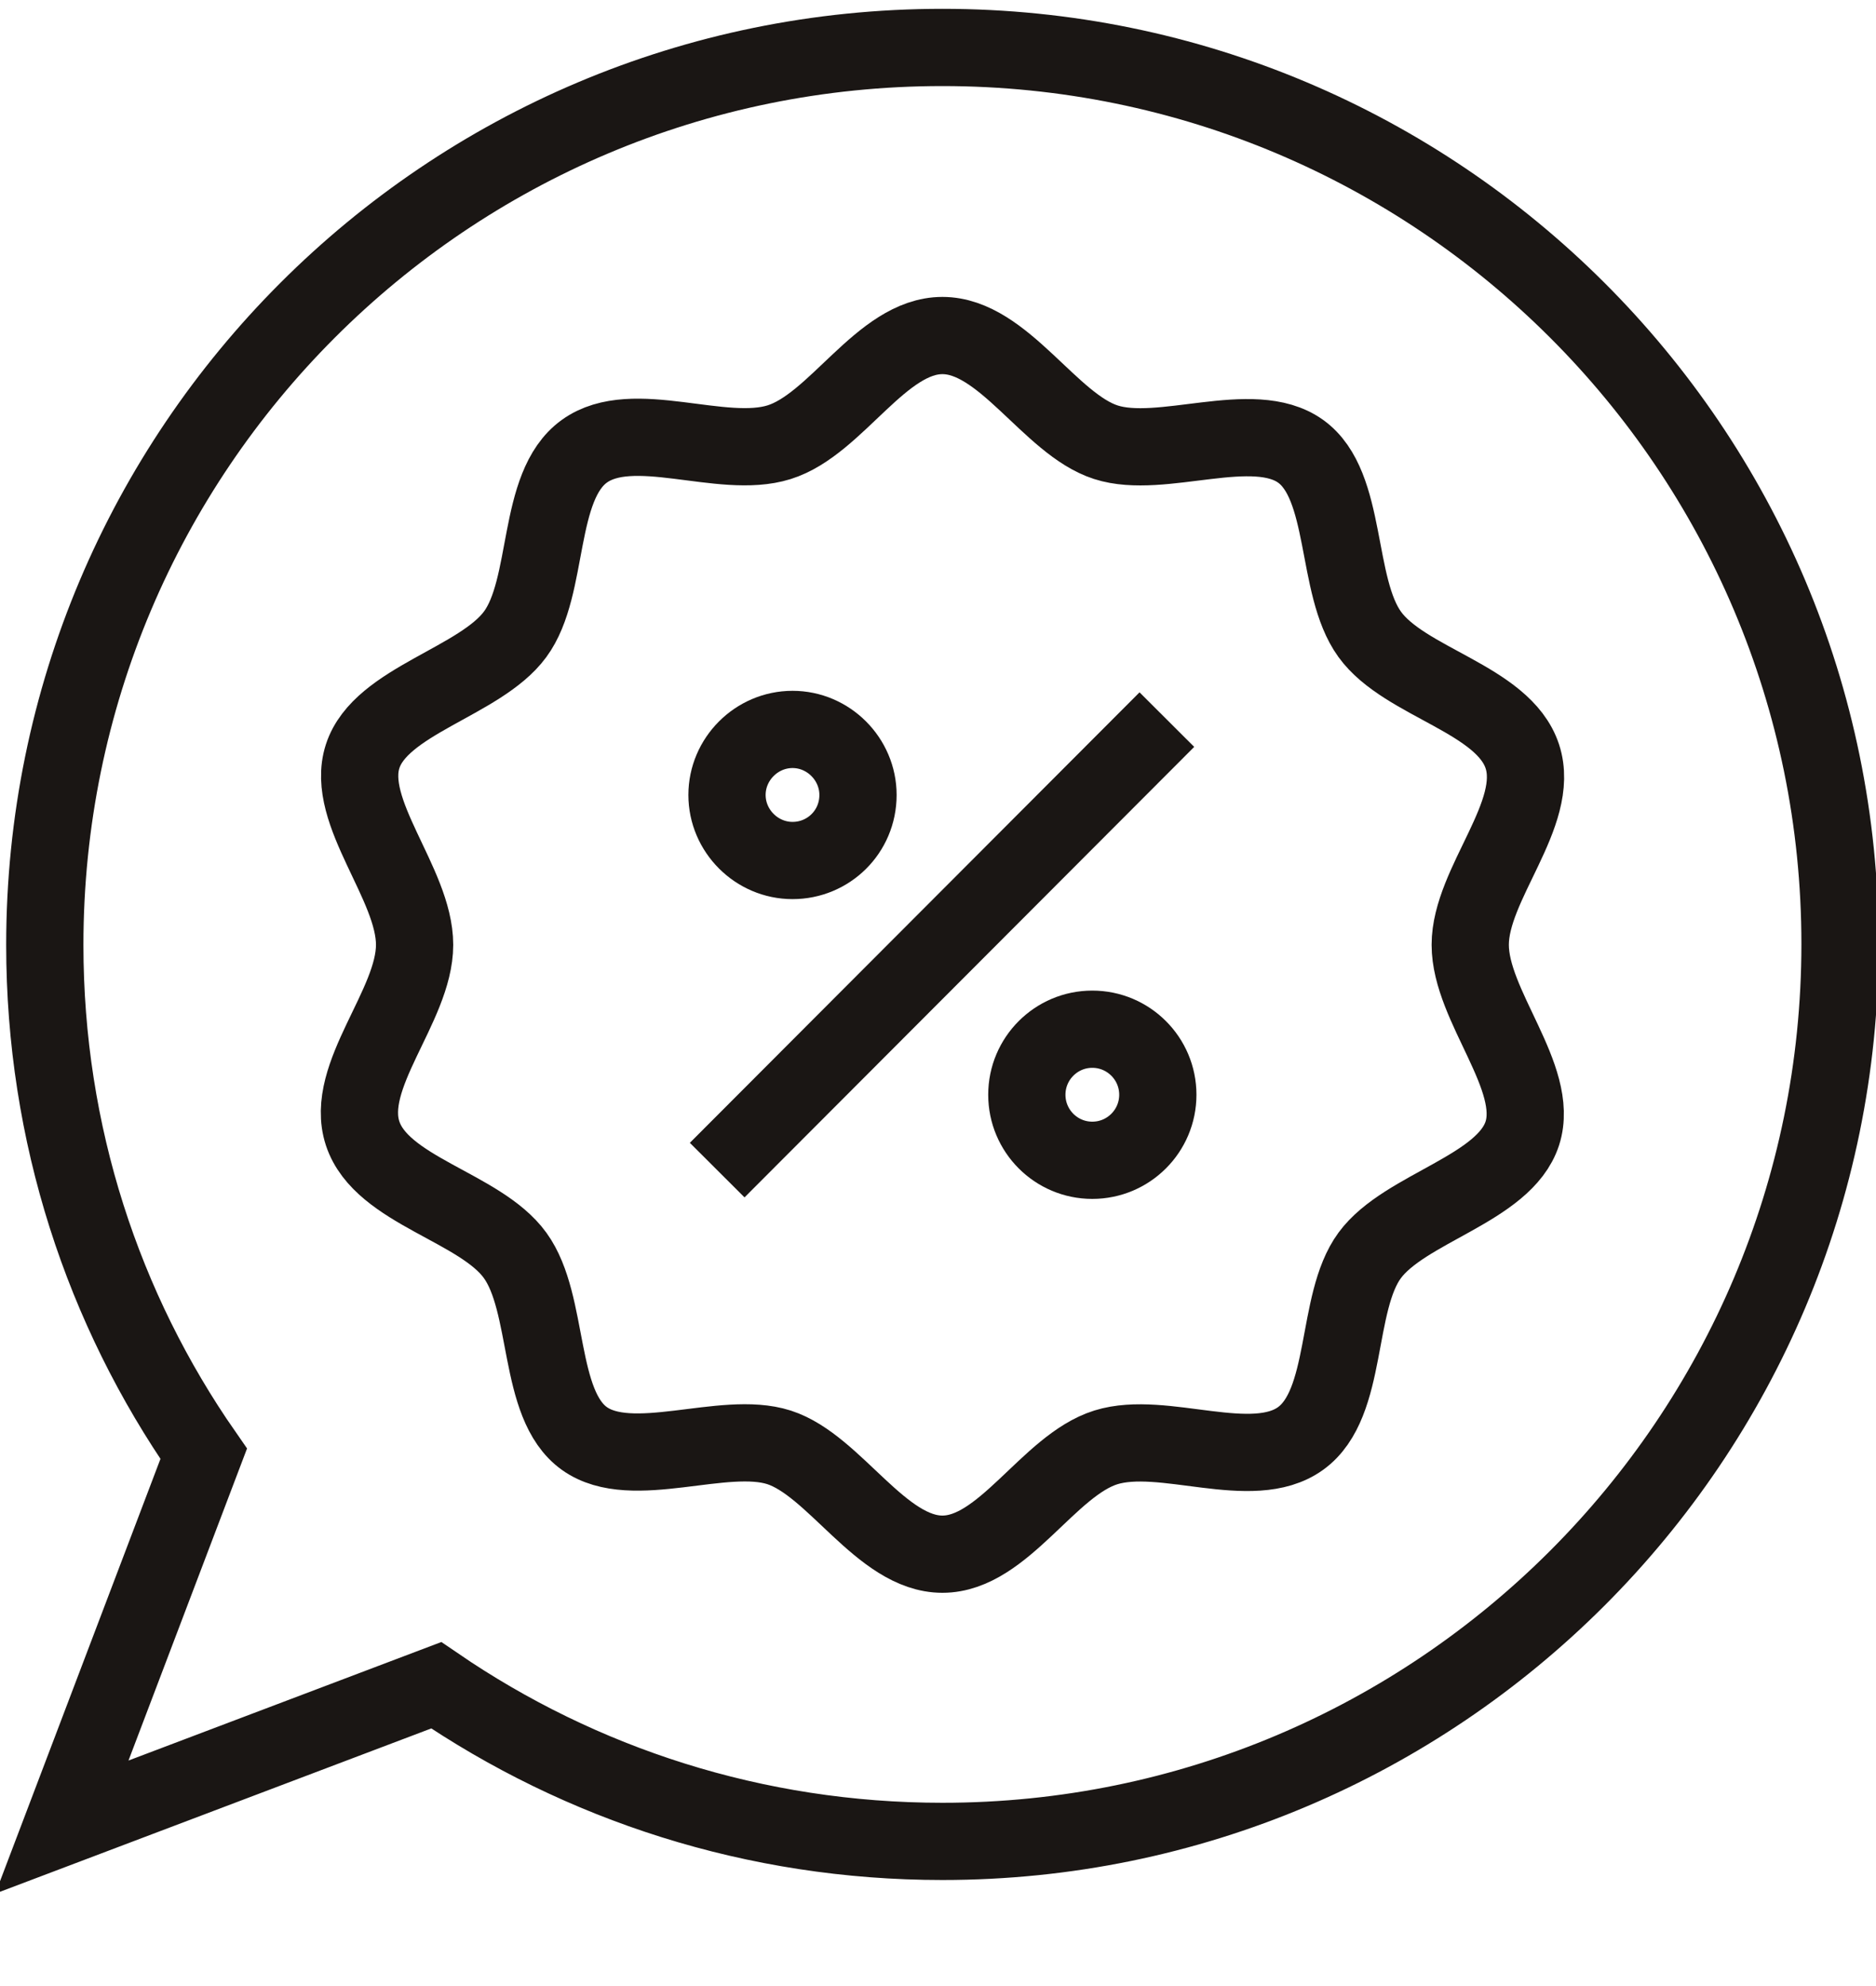 <svg width="17" height="18" viewBox="0 0 17 18" fill="none" xmlns="http://www.w3.org/2000/svg">
<g id="20">
<path id="Vector" d="M8.54 14.086C7.987 14.086 7.564 13.281 7.06 13.118C6.556 12.956 5.726 13.346 5.295 13.037C4.864 12.728 4.986 11.817 4.668 11.378C4.351 10.939 3.457 10.792 3.286 10.272C3.115 9.751 3.757 9.117 3.757 8.563C3.757 8.01 3.123 7.36 3.286 6.855C3.448 6.351 4.351 6.18 4.668 5.749C4.986 5.318 4.856 4.407 5.295 4.09C5.734 3.773 6.539 4.171 7.06 4.008C7.58 3.846 7.987 3.041 8.54 3.041C9.093 3.041 9.516 3.846 10.021 4.008C10.525 4.171 11.355 3.781 11.786 4.09C12.217 4.399 12.095 5.31 12.412 5.749C12.729 6.188 13.624 6.335 13.795 6.855C13.966 7.376 13.323 8.01 13.323 8.563C13.323 9.117 13.957 9.767 13.795 10.272C13.632 10.776 12.729 10.947 12.412 11.378C12.095 11.809 12.225 12.72 11.786 13.037C11.347 13.354 10.541 12.956 10.021 13.118C9.5 13.281 9.093 14.086 8.54 14.086Z" stroke="#1A1614" stroke-width="0.7" stroke-miterlimit="10"/>
<path id="Vector_2" d="M10.574 6.522L6.499 10.605" stroke="#1A1614" stroke-width="0.7" stroke-miterlimit="10"/>
<path id="Vector_3" d="M7.775 7.205C7.775 7.539 7.507 7.799 7.182 7.799C6.856 7.799 6.588 7.53 6.588 7.205C6.588 6.88 6.856 6.611 7.182 6.611C7.507 6.611 7.775 6.88 7.775 7.205Z" stroke="#1A1614" stroke-width="0.7" stroke-miterlimit="10"/>
<path id="Vector_4" d="M9.898 10.516C10.226 10.516 10.492 10.25 10.492 9.922C10.492 9.594 10.226 9.328 9.898 9.328C9.571 9.328 9.305 9.594 9.305 9.922C9.305 10.25 9.571 10.516 9.898 10.516Z" stroke="#1A1614" stroke-width="0.7" stroke-miterlimit="10"/>
<path id="Vector_5" d="M8.54 0.43C4.042 0.43 0.406 4.074 0.406 8.564C0.406 10.28 0.935 11.866 1.846 13.176L0.561 16.559L3.953 15.274C5.262 16.169 6.84 16.689 8.54 16.689C13.03 16.689 16.674 13.046 16.674 8.556C16.674 4.066 13.03 0.43 8.54 0.43Z" stroke="#1A1614" stroke-width="0.7" stroke-miterlimit="10"/>
</g>
</svg>
